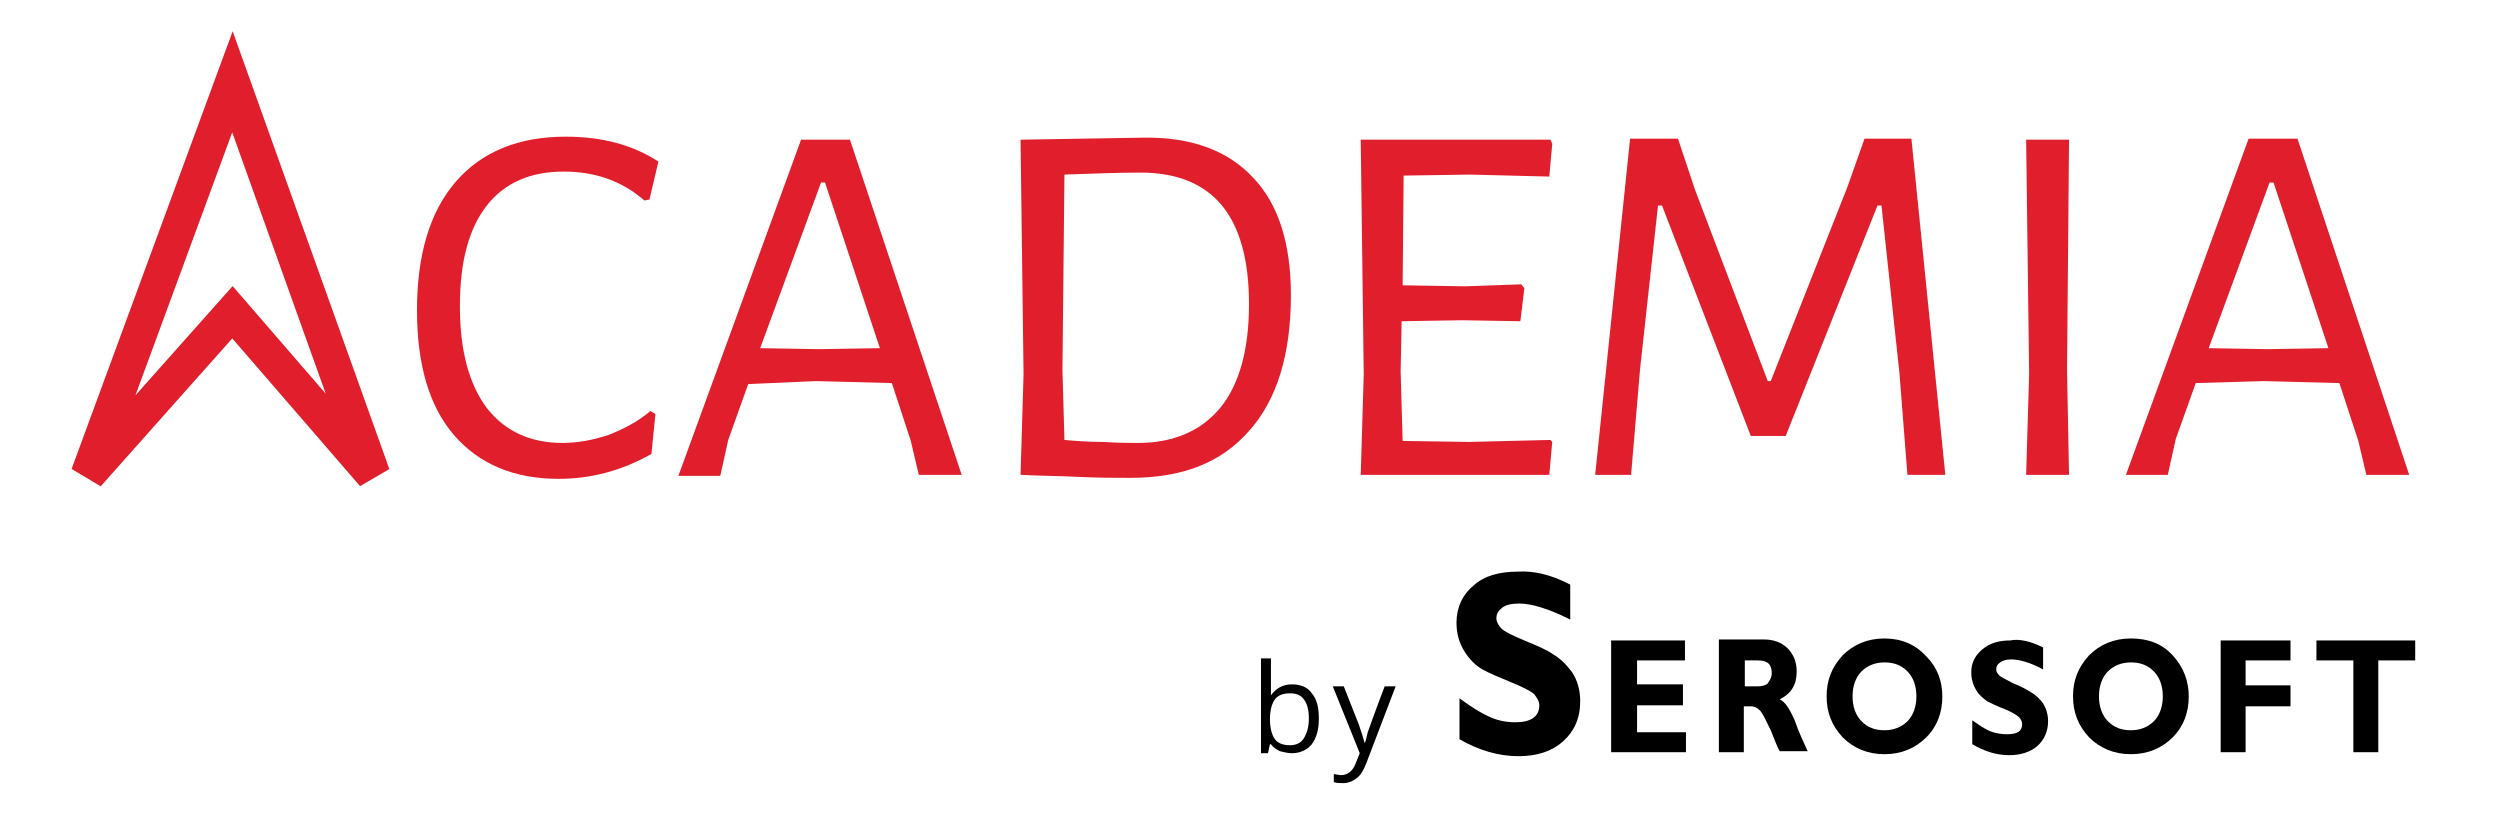 <?xml version="1.0" encoding="UTF-8"?>
<svg xmlns="http://www.w3.org/2000/svg" xmlns:xlink="http://www.w3.org/1999/xlink" version="1.1" id="Layer_1" x="0px" y="0px" viewBox="0 0 250.6 82.4" style="enable-background:new 0 0 250.6 82.4;" xml:space="preserve">
<style type="text/css">
	.st0{fill:#C2212B;}
	.st1{fill:none;stroke:#FFFFFF;stroke-width:7;}
	.st2{fill:#FFFFFF;}
	.st3{fill:none;stroke:#FFFFFF;stroke-width:4.5;}
	.st4{fill:none;stroke:#C2212B;stroke-width:4.5;}
	.st5{fill:#E11E2B;}
	.st6{fill:none;stroke:#E11E2B;stroke-width:3.459;}
	.st7{fill:none;stroke:#C2212B;stroke-width:14;}
	.st8{fill:none;stroke:#FFFFFF;stroke-width:14;}
</style>
<g>
	<g>
		<g>
			<path class="st5" d="M66,16.2L65.1,20l-0.5,0.1c-2.3-2-5-2.9-8.1-2.9c-3.3,0-5.9,1.1-7.7,3.4c-1.8,2.3-2.7,5.6-2.7,10.1     c0,4.4,0.9,7.8,2.7,10.2c1.8,2.3,4.3,3.5,7.6,3.5c1.5,0,3.1-0.3,4.6-0.8c1.5-0.6,2.9-1.3,4.2-2.4l0.5,0.3l-0.4,4     c-3,1.7-6.1,2.5-9.3,2.5c-4.5,0-8-1.5-10.5-4.4c-2.5-2.9-3.7-7.1-3.7-12.5c0-5.6,1.3-9.9,3.9-12.9c2.6-3,6.3-4.5,11-4.5     C60.3,13.7,63.4,14.5,66,16.2z"></path>
			<path class="st5" d="M96.4,47.6h-4.3l-0.8-3.4l-1.9-5.8l-7.6-0.2L75,38.5l-2,5.6l-0.8,3.6h-4.2l12.3-33.7h4.9L96.4,47.6z      M88.2,34.9l-5.5-16.6h-0.4l-6.1,16.6l5.9,0.1L88.2,34.9z"></path>
			<path class="st5" d="M125.6,17.8c2.6,2.7,3.8,6.7,3.8,11.8c0,5.9-1.4,10.5-4.2,13.6c-2.8,3.2-6.7,4.7-11.9,4.7     c-1.4,0-3.2,0-5.2-0.1c-2-0.1-4-0.1-5.7-0.2h-0.1l0.3-10.1l-0.3-23.5h0.1l12.1-0.2C119.4,13.7,123.1,15.1,125.6,17.8z      M122.3,40.9c1.9-2.3,2.9-5.8,2.9-10.4c0-8.8-3.6-13.2-10.9-13.2c-2.2,0-4.7,0.1-7.6,0.2l-0.2,19.6l0.2,7     c1.1,0.1,2.4,0.2,3.9,0.2c1.5,0.1,2.7,0.1,3.5,0.1C117.6,44.4,120.4,43.2,122.3,40.9z"></path>
			<path class="st5" d="M155.6,44.3l-0.3,3.3h-18.9l0.3-10.1l-0.3-23.5h19l0.2,0.4l-0.3,3.3l-7.9-0.2l-6.7,0.1l-0.1,11l6.3,0.1     l5.6-0.2l0.3,0.4l-0.4,3.3l-5.9-0.1l-6,0.1l-0.1,5l0.2,7l6.7,0.1l8.1-0.2L155.6,44.3z"></path>
			<path class="st5" d="M195,47.6h-3.8l-0.8-10.2l-1.8-16.8h-0.4L179,43.7h-3.5l-8.9-23.1h-0.4L164.4,37l-0.9,10.6h-3.6l3.5-33.7     h4.8l1.7,5.1l7.3,19.2h0.3l7.7-19.5l1.7-4.8h4.7L195,47.6z"></path>
			<path class="st5" d="M207.2,37.1l0.2,10.5h-4.3l0.3-10.1l-0.3-23.5h4.3L207.2,37.1z"></path>
			<path class="st5" d="M241.5,47.6h-4.3l-0.8-3.4l-1.9-5.8l-7.6-0.2l-6.8,0.2l-2,5.6l-0.8,3.6h-4.2l12.3-33.7h4.9L241.5,47.6z      M233.4,34.9l-5.5-16.6h-0.4l-6.1,16.6l5.9,0.1L233.4,34.9z"></path>
		</g>
	</g>
	<polygon class="st6" points="23.3,8.2 8.8,47.6 23.3,31.3 37.4,47.6  "></polygon>
	<g>
		<path d="M129.5,68.6c0.9,0,1.6,0.3,2,0.9c0.5,0.6,0.7,1.4,0.7,2.5c0,1.1-0.2,1.9-0.7,2.6c-0.5,0.6-1.2,0.9-2,0.9    c-0.4,0-0.8-0.1-1.2-0.2c-0.4-0.2-0.7-0.4-0.9-0.7h-0.1l-0.2,0.9h-0.7v-9.5h1v2.3c0,0.5,0,1,0,1.4h0    C127.9,69,128.6,68.6,129.5,68.6z M129.3,69.5c-0.7,0-1.2,0.2-1.5,0.6c-0.3,0.4-0.5,1.1-0.5,2c0,0.9,0.2,1.6,0.5,2    c0.3,0.4,0.8,0.6,1.5,0.6c0.6,0,1.1-0.2,1.4-0.7c0.3-0.5,0.5-1.1,0.5-2c0-0.9-0.2-1.5-0.5-1.9C130.4,69.7,130,69.5,129.3,69.5z"></path>
		<path d="M133.6,68.8h1.1l1.5,3.8c0.3,0.9,0.5,1.5,0.6,1.9h0c0.1-0.2,0.2-0.6,0.3-1.1c0.2-0.5,0.7-2,1.7-4.6h1.1l-2.9,7.6    c-0.3,0.8-0.6,1.3-1,1.6c-0.4,0.3-0.8,0.5-1.4,0.5c-0.3,0-0.6,0-0.9-0.1v-0.8c0.2,0,0.5,0.1,0.7,0.1c0.7,0,1.2-0.4,1.5-1.2l0.4-1    L133.6,68.8z"></path>
	</g>
	<path d="M157.4,58.6v3.5c-2.2-1.1-3.9-1.6-5.1-1.6c-0.7,0-1.3,0.1-1.7,0.4c-0.4,0.3-0.6,0.6-0.6,1.1c0,0.3,0.2,0.7,0.5,1   c0.3,0.3,1.1,0.7,2.3,1.2c1.2,0.5,2.2,0.9,2.9,1.4c0.7,0.4,1.3,1,1.9,1.8c0.5,0.8,0.8,1.7,0.8,2.9c0,1.7-0.6,3-1.7,4   c-1.1,1-2.6,1.5-4.5,1.5c-2,0-4-0.6-5.9-1.7V70c1.1,0.8,2,1.4,2.9,1.8c0.8,0.4,1.7,0.6,2.7,0.6c1.6,0,2.4-0.6,2.4-1.7   c0-0.4-0.2-0.7-0.5-1.1c-0.3-0.3-1.1-0.7-2.3-1.2c-1.2-0.5-2.2-0.9-2.9-1.3c-0.7-0.4-1.3-1-1.8-1.8c-0.5-0.8-0.8-1.7-0.8-2.9   c0-1.5,0.6-2.8,1.7-3.7c1.1-1,2.6-1.4,4.5-1.4C153.7,57.2,155.5,57.6,157.4,58.6L157.4,58.6z"></path>
	<polygon points="169,73.4 169,75.4 161.5,75.4 161.5,64.2 168.9,64.2 168.9,66.2 164.1,66.2 164.1,68.6 168.7,68.6 168.7,70.7    164.1,70.7 164.1,73.4 169,73.4  "></polygon>
	<path d="M179.9,72.2c-0.5-1.1-0.9-1.8-1.5-2.1c1.2-0.6,1.7-1.5,1.7-2.8c0-0.9-0.3-1.7-0.9-2.3c-0.6-0.6-1.4-0.9-2.4-0.9h-4.5v11.3   h2.5v-4.6h0.7c0.3,0,0.6,0.1,0.9,0.4c0.3,0.3,0.6,1,1.1,2c0.4,1,0.7,1.8,0.9,2.1h2.8C180.8,74.4,180.3,73.4,179.9,72.2z    M177.2,68.5c-0.2,0.2-0.6,0.3-1,0.3h-1.3v-2.6h1.3c1,0,1.4,0.4,1.4,1.3C177.6,67.9,177.4,68.2,177.2,68.5z"></path>
	<path d="M204.8,64.9v2.2c-1.3-0.7-2.4-1-3.2-1c-0.5,0-0.8,0.1-1.1,0.3c-0.3,0.2-0.4,0.4-0.4,0.7c0,0.2,0.1,0.4,0.3,0.6   c0.2,0.2,0.7,0.4,1.4,0.8c0.8,0.3,1.3,0.6,1.8,0.9c0.5,0.3,0.8,0.6,1.2,1.1c0.3,0.5,0.5,1.1,0.5,1.8c0,1-0.4,1.9-1.1,2.5   c-0.7,0.6-1.7,0.9-2.8,0.9c-1.3,0-2.5-0.4-3.7-1.1v-2.4c0.7,0.5,1.3,0.9,1.8,1.1c0.5,0.2,1.1,0.3,1.7,0.3c1,0,1.5-0.3,1.5-1   c0-0.2-0.1-0.5-0.3-0.7c-0.2-0.2-0.7-0.5-1.4-0.8c-0.8-0.3-1.4-0.6-1.8-0.8c-0.4-0.3-0.8-0.6-1.1-1.1c-0.3-0.5-0.5-1.1-0.5-1.8   c0-1,0.4-1.7,1.1-2.3c0.7-0.6,1.6-0.9,2.8-0.9C202.4,64,203.6,64.3,204.8,64.9L204.8,64.9z"></path>
	<path d="M188.9,64c-1.7,0-3.1,0.6-4.2,1.7c-1.1,1.2-1.6,2.5-1.6,4.1c0,1.6,0.5,2.9,1.6,4.1c1.1,1.1,2.5,1.7,4.2,1.7   c1.7,0,3.1-0.6,4.2-1.7c1.1-1.1,1.6-2.5,1.6-4.1c0-1.5-0.5-2.9-1.6-4C192,64.6,190.6,64,188.9,64z M191.2,72.3   c-0.6,0.6-1.4,0.9-2.3,0.9c-1,0-1.7-0.3-2.3-0.9c-0.6-0.6-0.9-1.5-0.9-2.5c0-1,0.3-1.9,0.9-2.5c0.6-0.6,1.4-0.9,2.3-0.9   c1,0,1.7,0.3,2.3,0.9c0.6,0.6,0.9,1.5,0.9,2.5C192.1,70.8,191.8,71.7,191.2,72.3z"></path>
	<path d="M217.8,65.7c-1.1-1.2-2.5-1.7-4.2-1.7c-1.7,0-3.1,0.6-4.2,1.7c-1.1,1.2-1.6,2.5-1.6,4.1c0,1.6,0.5,2.9,1.6,4.1   c1.1,1.1,2.5,1.7,4.2,1.7c1.7,0,3.1-0.6,4.2-1.7c1.1-1.1,1.6-2.5,1.6-4.1C219.4,68.3,218.9,66.9,217.8,65.7z M215.9,72.3   c-0.6,0.6-1.4,0.9-2.3,0.9c-1,0-1.7-0.3-2.3-0.9c-0.6-0.6-0.9-1.5-0.9-2.5c0-1,0.3-1.9,0.9-2.5c0.6-0.6,1.4-0.9,2.3-0.9   c1,0,1.7,0.3,2.3,0.9c0.6,0.6,0.9,1.5,0.9,2.5C216.8,70.8,216.5,71.7,215.9,72.3z"></path>
	<polygon points="229.6,64.2 229.6,66.2 225.1,66.2 225.1,68.7 229.6,68.7 229.6,70.8 225.1,70.8 225.1,75.4 222.6,75.4 222.6,64.2    229.6,64.2  "></polygon>
	<polygon points="242.1,64.2 242.1,66.2 238.4,66.2 238.4,75.4 235.9,75.4 235.9,66.2 232.2,66.2 232.2,64.2  "></polygon>
</g>
</svg>
